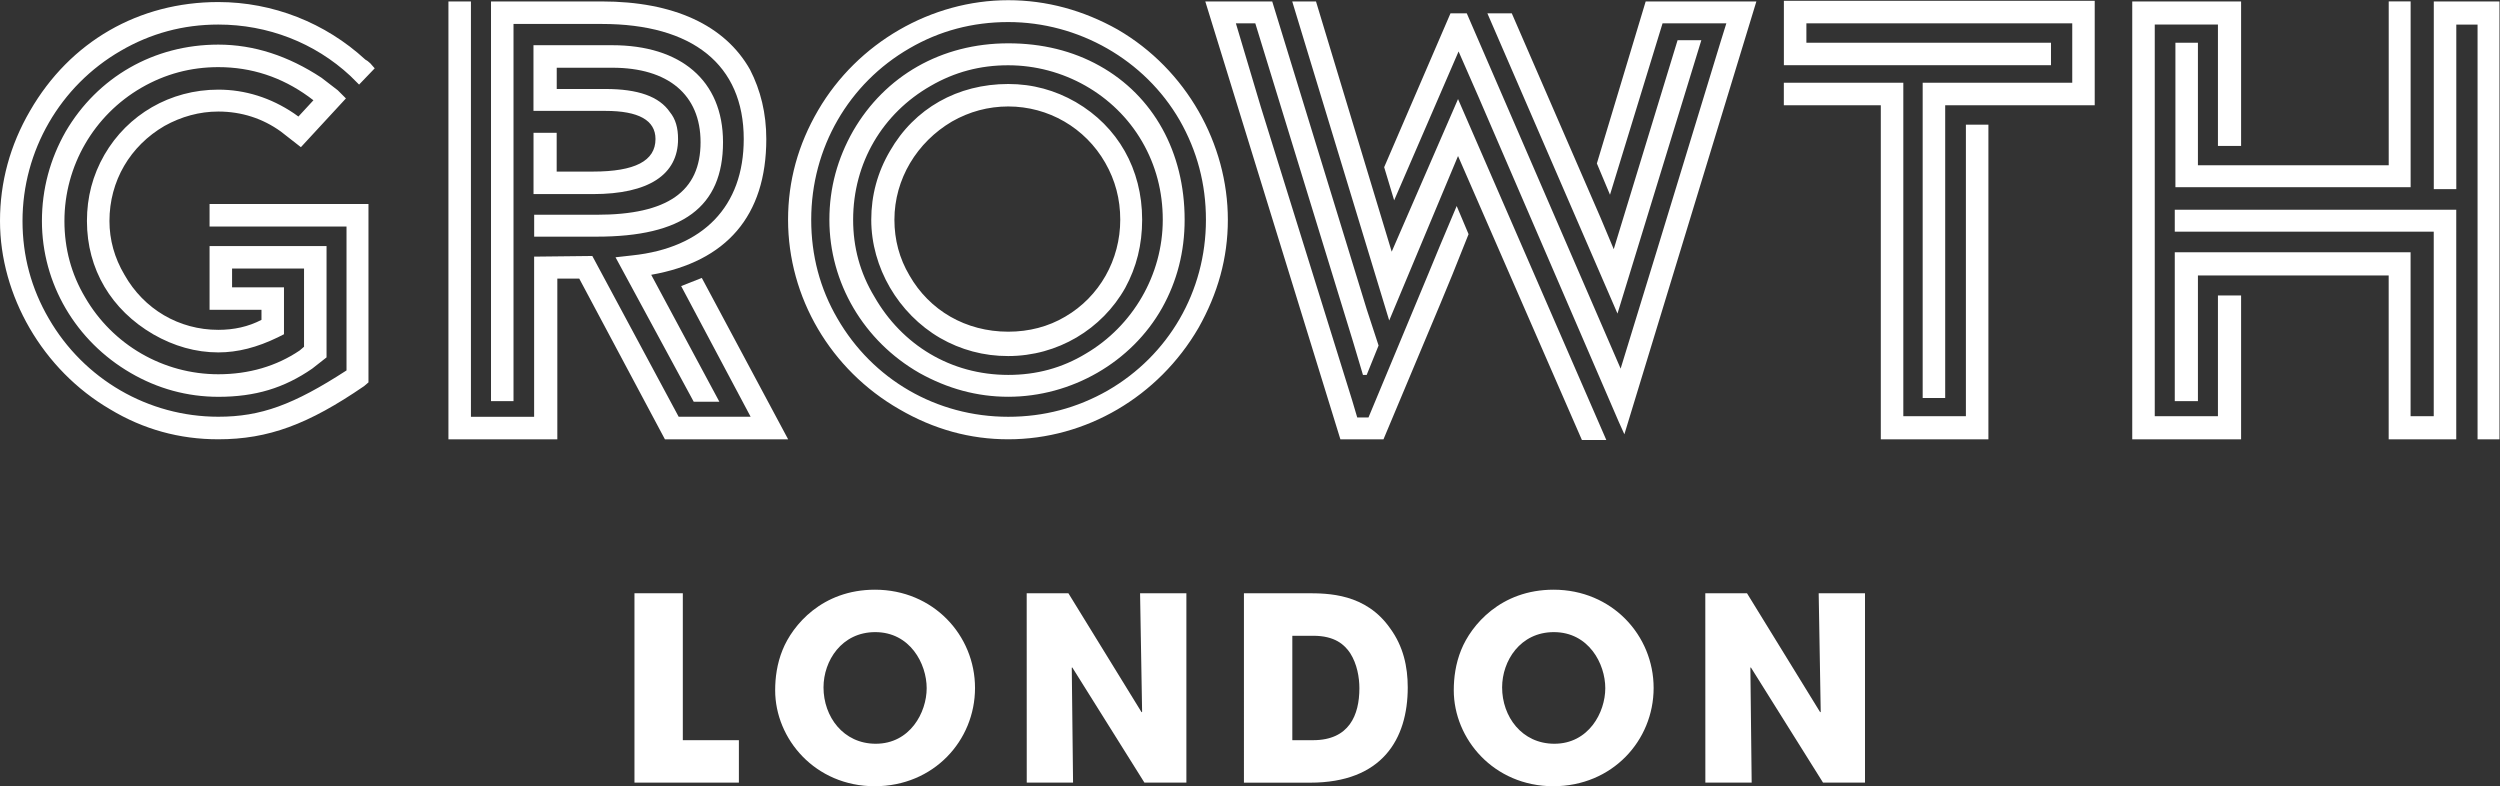 <?xml version="1.0" encoding="utf-8"?>
<!-- Generator: Adobe Illustrator 27.0.0, SVG Export Plug-In . SVG Version: 6.00 Build 0)  -->
<svg version="1.1"
	 id="svg2" xmlns:rdf="http://www.w3.org/1999/02/22-rdf-syntax-ns#" xmlns:cc="http://creativecommons.org/ns#" xmlns:svg="http://www.w3.org/2000/svg" xmlns:dc="http://purl.org/dc/elements/1.1/"
	 xmlns="http://www.w3.org/2000/svg" xmlns:xlink="http://www.w3.org/1999/xlink" x="0px" y="0px" viewBox="0 0 721 226.7"
	 style="enable-background:new 0 0 721 226.7;" xml:space="preserve">
<rect x="0" y="0" width="721" height="226.7" fill="#333333" stroke="none"/>
<style type="text/css">
	.st0{fill:#FFFFFF;}
</style>
<g id="g10" transform="matrix(1.333,0,0,-1.333,0,226.747)">
	<g id="g12" transform="scale(0.1)">
		<path id="path14" class="st0" d="M305.9,1511.2C203,1451.6,139.4,1342,139.4,1222.9c0-59.6,14.9-115,44.7-165.1
			c59.5-102.9,169.2-166.5,288.3-166.5c66.3,0,125.9,17.6,175.9,51.4l9.5,8.1V1120H502.1v-40.6h112.3V977.9l-13.5-6.8
			c-44.7-21.7-86.6-32.5-128.6-32.5c-48.7,0-96.1,13.5-140.8,39.2c-90.7,52.8-143.4,140.7-143.4,245c0,51.4,12.2,98.8,37.9,143.5
			c50.1,86.6,142.1,140.8,246.3,140.8c58.2,0,113.7-17.6,163.8-51.4l9.5-6.8l32.5,35.2l-10.8,8.1c-58.2,42-123.2,63.6-194.9,63.6
			C412.8,1555.8,357.3,1540.9,305.9,1511.2L305.9,1511.2z M282.9,894c-119.1,69-192.2,193.5-192.2,328.9c0,69,17.6,134,51.4,193.5
			c69,117.8,190.8,188.1,330.2,188.1c77.1,0,151.6-24.4,223.3-71.7l35.2-27.1l17.6-17.6L651,1382.6l-43.3,33.8
			c-39.3,28.4-85.3,43.3-135.4,43.3c-40.6,0-79.9-10.8-116.4-31.1c-74.4-43.3-119.1-119.1-119.1-205.7c0-40.6,10.8-79.8,32.5-116.4
			c42-74.4,117.8-119.1,203-119.1c33.8,0,65,6.8,93.4,21.6v21.7H453.4v138h253.1V927.8l-31.1-24.4c-60.9-42-123.2-60.9-203-60.9
			C404.7,842.6,341.1,860.2,282.9,894z M238.2,815.5C92,900.8,0,1061.8,0,1222.9c0,83.9,21.6,163.8,64.9,238.2
			c86.6,150.2,235.5,235.5,407.4,235.5c117.8,0,231.4-44.7,318.1-124.5c2.7-1.3,6.8-4.1,10.8-8.1l9.5-10.8l-33.8-35.2l-19,18.9
			c-77.1,71.7-178.6,111-285.6,111c-75.8,0-146.2-19-211.1-56.8c-131.3-75.8-212.5-216.5-212.5-368.1c0-75.8,19-146.2,56.8-211.1
			c75.8-131.3,215.2-212.5,366.8-212.5c92,0,162.4,25.7,277.4,100.2v311.3H453.4v48.7h343.8V873.7l-9.5-8.1
			c-120.5-82.6-207.1-115-315.4-115C388.4,750.5,309.9,772.2,238.2,815.5"/>
		<path id="path16" class="st0" d="M1155.7,1189v47.4H1291c153,0,224.7,50.1,224.7,157c0,102.9-70.4,161.1-190.8,161.1h-120.4v-46
			H1310c70.4,0,116.4-16.2,139.4-50.1c12.2-14.9,17.6-33.8,17.6-58.2c0-77.1-63.6-119.1-184.1-119.1h-128.6v132.6h50.1v-83.9h78.5
			c90.7,0,135.3,23,135.3,70.4c0,40.6-36.5,60.9-108.3,60.9h-155.7v142.1h170.5c147.5,0,239.6-75.8,239.6-209.8
			c0-140.8-88-204.4-273.4-204.4L1155.7,1189z M1111,1649.2V833.1h-48.7v864.8h239.6c155.7,0,266.6-51.4,320.8-147.5
			c23-44.7,35.2-94.7,35.2-150.2c0-166.5-86.6-265.2-249-293.7l147.5-274.7h-55.5l-169.2,312.6l36.5,4.1
			c152.9,16.2,240.9,105.6,240.9,251.7c0,161.1-111,249-307.2,249L1111,1649.2z M1473.7,1082.1l44.7,17.6l186.8-349.2h-266.6
			l-185.4,347.8h-47.4V750.5H970.2v947.4h48.7V799.3h136.7v346.5l125.9,1.4l186.8-347.8h155.7L1473.7,1082.1"/>
		<path id="path18" class="st0" d="M2059.6,1438.1c-75.8-44.7-124.5-124.5-124.5-212.5c0-43.3,10.8-83.9,32.5-120.4
			c43.3-75.8,121.8-121.8,213.8-121.8c44.7,0,86.6,10.8,123.2,32.5c74.4,43.3,119.1,123.2,119.1,209.8c0,44.7-10.8,85.3-32.5,123.2
			c-43.3,75.8-123.2,121.8-209.8,121.8C2138.1,1470.6,2097.5,1459.7,2059.6,1438.1z M2033.9,969.8
			c-90.7,52.8-148.9,152.9-148.9,255.8c0,52.8,13.5,102.9,40.6,148.9c52.8,92,146.2,144.8,255.8,144.8c52.8,0,101.5-13.5,146.2-39.2
			c90.7-52.8,143.5-144.8,143.5-254.4c0-54.1-12.2-102.8-36.6-147.5c-50.1-89.3-146.2-147.5-253.1-147.5
			C2128.6,930.5,2078.6,944.1,2033.9,969.8L2033.9,969.8z M2013.6,1515.2c-104.2-59.5-167.8-166.5-167.8-289.6
			c0-59.6,14.9-115,46-166.5c59.6-104.2,165.1-169.2,289.6-169.2c60.9,0,116.4,14.9,167.8,46c101.5,59.6,166.5,170.5,166.5,289.6
			c0,60.9-14.9,117.8-44.7,169.2c-59.6,102.8-171.9,165.1-289.6,165.1C2120.5,1559.9,2065,1545,2013.6,1515.2L2013.6,1515.2z
			 M1989.3,894c-120.5,69-194.9,194.9-194.9,331.6c0,69,17.6,132.7,51.4,192.2c69,119.1,190.8,189.5,335.6,189.5
			c73.1,0,139.4-16.2,197.6-48.7c116.4-64.9,184-186.7,184-332.9c0-69-16.2-132.6-48.7-190.8C2448,917,2318.1,842.6,2181.4,842.6
			C2113.8,842.6,2050.1,860.2,1989.3,894L1989.3,894z M1967.6,1596.4c-131.3-75.8-212.5-215.2-212.5-370.8
			c0-77.1,18.9-148.9,56.8-213.8c75.8-131.3,213.8-212.5,369.5-212.5c77.1,0,148.9,19,215.2,56.8
			c131.3,75.8,212.5,213.8,212.5,369.5c0,77.2-19,148.9-56.8,215.2c-75.8,131.3-219.3,212.5-370.8,212.5
			C2104.3,1653.3,2032.6,1634.3,1967.6,1596.4L1967.6,1596.4z M1945.9,815.5c-148.9,85.3-240.9,242.2-240.9,410.1
			c0,83.9,21.6,162.4,65,236.8c85.3,146.2,245,238.2,411.4,238.2c82.6,0,162.4-21.7,236.9-63.6c148.9-86.6,238.2-247.7,238.2-411.4
			c0-82.6-21.6-159.7-63.6-234.1c-86.6-148.9-243.6-240.9-411.4-240.9C2098.9,750.5,2020.4,772.2,1945.9,815.5"/>
		<path id="path20" class="st0" d="M3629.5,1614h51.4l-181.4-591.4L3218,1672.2h52.8l192.2-442.6l28.4-67.7L3629.5,1614z
			 M3454.9,1347.4l105.6,350.5H3800l-285.6-936.5l-12.2,27.1l-303.2,702.4l-43.3,98.8l-139.4-322.1l-21.6,71.7l143.5,332.9h35.2
			l332.9-768.7l78.5,255.8l138,452l12.2,39.2H3597l-113.7-370.8L3454.9,1347.4z M2847.2,1697.9l163.8-541.4l143.5,330.2l320.8-737.6
			h-52.8l-268,614.4l-148.9-355.9l-209.8,690.2H2847.2z M3089.4,1106.5l25.7,62.2l36.5,86.6l25.7-60.9l-35.2-88l-25.7-62.2
			l-123.2-293.7H2900l-292.3,947.4h144.8l204.4-665.9l25.7-78.5l-25.7-63.6h-8.1L2927,963l-211.1,687.5h-42l54.1-181.4l197.6-634.7
			l10.8-36.5h24.4L3089.4,1106.5"/>
		<path id="path22" class="st0" d="M4069.2,1473.3h-209.8v48.7h258.5V800.6h135.4v630.7h48.7V750.5h-232.8L4069.2,1473.3z
			 M4159.9,1522h323.5v128.6h-575.2v-42h529.2v-48.7h-577.9v139.4H4532v-226h-323.5V839.9h-48.7V1522"/>
		<path id="path24" class="st0" d="M5360.3,1647.8h-46v-356h-48.7v406h142.1V750.5h-47.4V1647.8z M4706.6,1608.6h48.7v-265.2h412.8
			v354.6h47.4v-402h-508.9V1608.6z M5168.1,1105.1h-412.8v-272h-50.1v322.1h510.2V800.6h50.1v399.2h-560.3v47.4h609V750.5h-146.2
			V1105.1z M4613.2,1697.9h235.5v-312.6h-50.1v262.6h-136.7V800.6h136.7v261.2h50.1V750.5h-235.5V1697.9"/>
		<path id="path26" class="st0" d="M1372.6,417.5h104.7V99.6h121.3V7.8h-225.9V417.5"/>
		<path id="path28" class="st0" d="M1894.7,91.9c74.2,0,110.2,67.6,110.2,120.2c0,53.1-36,121.3-111.3,121.3
			c-72.6,0-111.9-62-111.9-119.6C1781.7,150.6,1824.4,91.9,1894.7,91.9z M1893,425.2c126.2,0,216.5-98.6,216.5-212.6
			c0-114.1-89.7-212.6-217-212.6c-129,0-215.4,102.4-215.4,207.6c0,27.1,3.9,57.6,16.1,87.5C1714.7,348.3,1778.4,425.2,1893,425.2"
			/>
		<path id="path30" class="st0" d="M2221.3,417.5h90.2L2469.9,160l1.1,1.1l-4.4,256.4h100.2V7.8H2476l-156.1,249.2l-1.1-0.6
			l2.8-248.6h-100.2L2221.3,417.5"/>
		<path id="path32" class="st0" d="M2796,99.6h44.9c78.1,0,100.2,54.3,100.2,112.4c0,23.3-5,52.6-19.9,75.9
			c-12.2,18.3-33.2,37.6-79.8,37.6H2796L2796,99.6z M2691.3,417.5H2827c45.9,0,127.9,0,181-76.4c28.2-38.8,37.7-82.5,37.7-127.4
			c0-111.8-55.4-206-211-206h-143.4V417.5"/>
		<path id="path34" class="st0" d="M3362.9,91.9c74.2,0,110.2,67.6,110.2,120.2c0,53.1-36,121.3-111.3,121.3
			c-72.6,0-111.9-62-111.9-119.6C3249.9,150.6,3292.6,91.9,3362.9,91.9L3362.9,91.9z M3361.2,425.2c126.2,0,216.5-98.6,216.5-212.6
			C3577.7,98.6,3488,0,3360.7,0c-129,0-215.4,102.4-215.4,207.6c0,27.1,3.9,57.6,16.1,87.5C3182.9,348.3,3246.6,425.2,3361.2,425.2"
			/>
		<path id="path36" class="st0" d="M3689.5,417.5h90.2L3938.1,160l1.1,1.1l-4.4,256.4H4035V7.8h-90.8l-156.1,249.2l-1.1-0.6
			l2.8-248.6h-100.2L3689.5,417.5"/>
	</g>
</g>
</svg>
